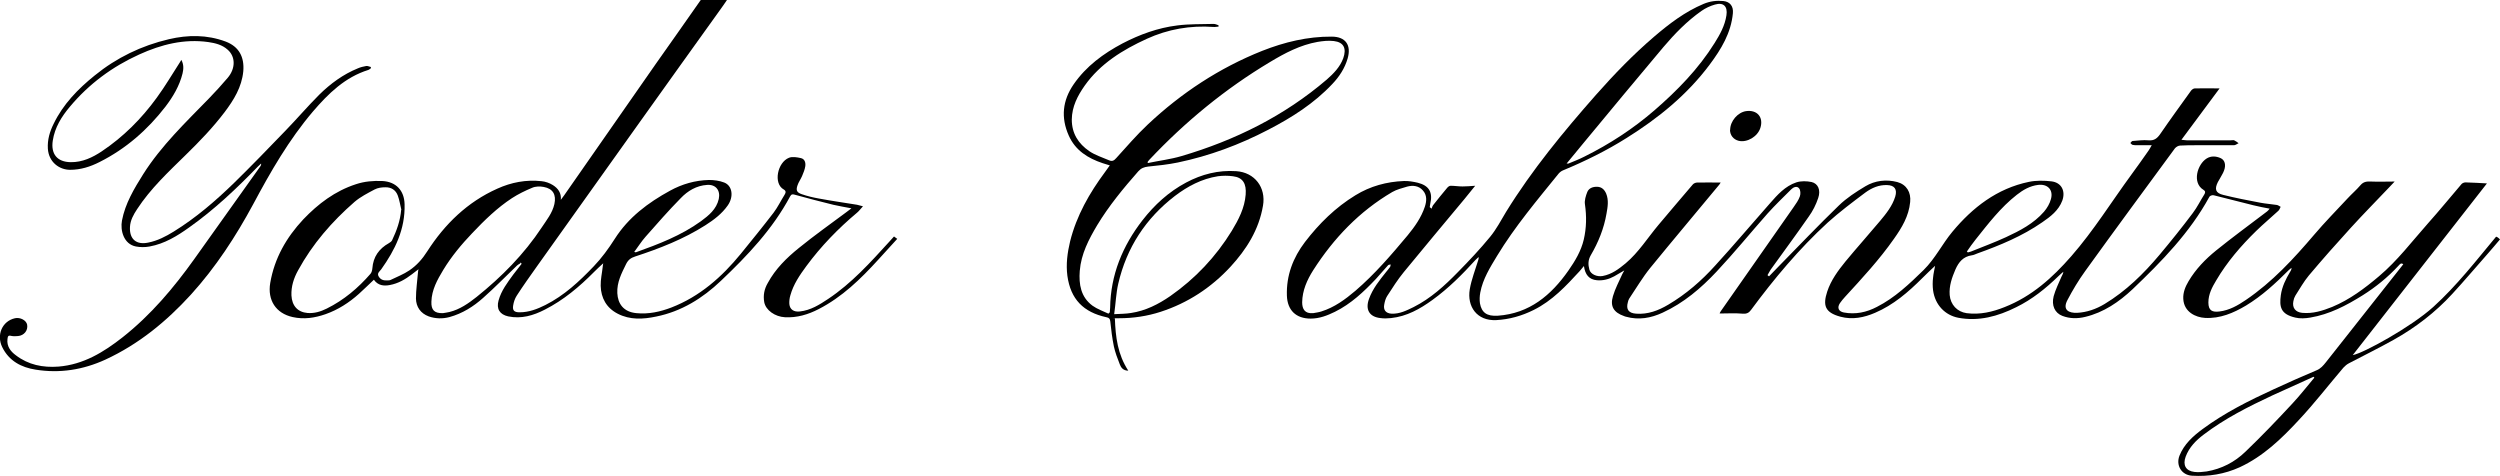 <?xml version="1.0" encoding="UTF-8"?>
<svg xmlns="http://www.w3.org/2000/svg" version="1.1" viewBox="0 0 1473.7 280.5">
  <!-- Generator: Adobe Illustrator 28.7.5, SVG Export Plug-In . SVG Version: 1.2.0 Build 176)  -->
  <g>
    <g id="Layer_1">
      <g id="Layer_1-2" data-name="Layer_1">
        <g>
          <path d="M1417,156c-1.7-1.5-2.4-.1-3.2.7-6.3,6.8-13.3,12.5-21.1,17.4-9.6,6-19.5,11.2-30.8,13.1-2.9.5-6.1.7-8.9,0-8.7-2-9.4-6.4-8.5-13.2.7-5,2.9-9.5,5.5-13.8.4-.6.8-1.3.8-2.3-.6.5-1.2.9-1.7,1.4-7.7,7.7-15.7,15.1-25.1,20.8-7.4,4.4-15.3,7.8-24.2,7.3-5.4-.3-12.4-3.4-12.8-11.2-.2-3.8,1.2-7.2,3.1-10.4,4.2-7.1,9.9-13,16.2-18.1,9.4-7.6,19.1-14.7,28.7-22,1-.7,2-1.4,2.9-2.7-3.2-.6-6.4-1.2-9.6-2-7.8-1.9-15.6-4-23.4-5.9-.8-.2-2.2.3-2.5.9-11.5,21.1-28.1,38.1-45.3,54.5-8,7.5-17,13.7-27.9,16.3-4.5,1.1-9.1,1.1-13.5-.6-4.4-1.7-6.5-6.1-5.1-11.6,1.1-4,3-7.7,4.6-11.5.4-.9,1-1.7,1.1-2.9-.9.8-1.9,1.6-2.8,2.5-7.5,7.3-15.6,13.8-25,18.4-10.8,5.4-22.1,8.5-34.2,6.2-7.6-1.5-13.6-7.4-14.8-16.2-.3-2.4-.3-5,0-7.4.2-2.4.8-4.7,1.2-7-2.6,2.4-5.1,4.8-7.6,7.3-8.2,8.2-17,15.8-27.8,20.4-6.5,2.8-13.3,4.2-20.4,2.3-9.3-2.5-10.4-6.8-7.8-14.8,2.2-6.7,6.4-12.4,10.8-17.8,6.7-8.1,13.7-15.9,20.4-23.9,3.6-4.3,7.2-8.8,8.9-14.3,1.3-4.3-.4-6.7-4.8-6.8-4.8-.2-9.1,1.7-12.8,4.4-7.6,5.7-15.2,11.4-22.2,17.7-16.9,15.5-31.6,33.1-45.2,51.5-1.3,1.8-2.7,2.4-5,2.2-4.4-.4-8.9-.1-13.5-.1,0-.1.3-.9.7-1.4,14.3-20.4,28.6-40.9,42.9-61.3,1.4-2,2.9-4.1,3.7-6.4.5-1.4.4-3.7-.5-4.7-1.3-1.6-3.4-.6-4.6.6-4.7,4.7-9.5,9.3-13.9,14.2-10.1,11.4-19.7,23.2-30.1,34.3-9.2,9.8-19.4,18.5-31.8,24.2-6.9,3.2-14.1,4.5-21.6,2.4-.4-.1-.8-.2-1.2-.4-6-2.1-8.3-5.7-6.5-11.7,1.3-4.5,3.6-8.7,5.5-13,.3-.6.6-1.1,1.2-2.2-2.4,1.4-4.2,2.5-6,3.5-3.1,1.7-6.5,2.6-10.1,2.3-4.7-.4-7-3.3-7.7-8.4-1.1,1.3-1.8,2.1-2.5,3-8.1,8.8-16.2,17.5-27.1,22.9-7,3.5-14.4,5.6-22.2,6-11.3.5-17.2-8-15.5-18.2,1-5.8,3.2-11.3,4.9-16.9.2-.6.4-1.2.3-2.1-.6.6-1.2,1.1-1.8,1.7-7.8,8.6-16,16.8-25.4,23.6-7.3,5.3-15.1,9.7-24.4,10.7-2.1.2-4.2.3-6.2,0-6.6-.7-9.1-5-6.8-11.3,2.2-6.1,6.2-11,10.1-15.9.8-1,1.6-1.9,2.3-2.9.3-.4.2-1,.4-1.5-.6.1-1.3.1-1.6.5-2.4,2.6-4.7,5.4-7.1,8-7.2,7.6-14.7,14.7-24.2,19.4-4.5,2.2-9.1,4-14.3,4-8.6,0-13.7-4.9-14-13.5-.4-11.9,3.6-22.4,10.7-31.7,8.3-10.8,17.9-20.3,29.7-27.5,8.8-5.4,18.4-8,28.6-8.4,2.7-.1,5.5.4,8.1,1,6.8,1.7,9,5.7,7.4,12.5-.1.6-.2,1.2-.3,1.9.4.3.7.6,1.1.9.3-.8.5-1.6,1-2.2,2.7-3.4,5.4-6.8,8.2-10.1.5-.6,1.3-1.2,2-1.2,2.3,0,4.6.4,7,.4s4.6-.2,7.5-.4c-2.3,2.9-4.4,5.4-6.4,7.9-11.9,14.3-23.9,28.6-35.7,43-3.6,4.4-6.7,9.3-9.8,14.1-.9,1.4-1.4,3.2-1.7,4.9-.7,3.3.9,5.3,4.3,5.5,4.8.2,8.9-1.9,13-3.9,10.1-5.1,18.3-12.6,26.1-20.6,6.6-6.7,13.1-13.6,19-20.8,3.7-4.5,6.4-9.7,9.4-14.7,15.3-24.8,33.8-47.2,53-69,10.8-12.2,22-23.8,34.4-34.4,8.9-7.6,18.1-14.6,29-19.2,3.8-1.6,7.7-2.1,11.7-1.7s6,3.2,5.6,7.2c-1.1,11.7-6.9,21.2-13.7,30.3-13.3,17.8-30.2,31.5-48.9,43.2-11.9,7.5-24.5,13.7-37.5,19.1-1,.4-1.9,1.1-2.6,1.9-12.7,15.7-25.8,31.2-36.3,48.5-4.1,6.8-8.4,13.6-9.9,21.6-.4,2.1-.5,4.4-.2,6.4,1,5.5,4.1,7.7,10.5,7.3,18.7-1.3,31.5-12.1,41.7-26.7,3.9-5.6,7.4-11.4,9-18.2,1.6-6.9,1.7-13.7.7-20.7-.4-2.3.5-5.1,1.4-7.4,1-2.3,3.4-3.1,5.9-3,2.6.1,4.2,1.7,5.2,4,1.6,3.9.9,7.9.2,11.8-1.5,8.8-4.8,16.9-9.3,24.6-1.6,2.8-1.6,5.5-.8,8.4.7,2.7,4.4,4.4,7.8,3.8,5.4-1,9.5-4.1,13.6-7.5,7.7-6.5,13-15.1,19.4-22.7,6.7-7.9,13.4-15.9,20.2-23.8.5-.6,1.7-1.1,2.5-1.1,4.5-.1,9,0,13.9,0-.5.8-.8,1.3-1.2,1.7-13.4,16.2-27,32.3-40.3,48.6-4.6,5.7-8.3,12-12.4,18.1-.4.6-.6,1.3-.8,2.1-1.2,4.3.4,6.5,4.9,6.8,6.9.5,13-1.8,18.9-5.3,10.5-6.2,19.6-14.1,27.7-23.1,11-12,21.5-24.5,32.3-36.7,4.4-5,8.9-10.1,15.5-12.3,2.8-.9,6.1-.8,9-.2,3.8.9,5.5,4.7,3.9,9.4-1.3,3.9-3.2,7.7-5.6,11-7.3,10.5-14.9,20.8-22.4,31.2-.7,1-1.2,2.2-1.9,3.3.3.2.6.5.9.7,2-2,3.9-4.1,5.9-6.1,11.7-11.9,23.2-24,35.2-35.6,4.6-4.5,10.2-8.1,15.7-11.4,5.7-3.4,12.3-4.2,18.8-2.5,5.5,1.5,8.2,6.1,7.6,11.8-.8,8.3-4.9,15.1-9.5,21.6-8.6,12.3-18.8,23.3-28.9,34.3-1.1,1.2-2.1,2.4-3,3.7-1.8,2.7-.8,4.9,2.3,5.5,6.9,1.3,13.4-.1,19.5-3.3,10.6-5.4,19.1-13.5,27.5-21.7,6.9-6.8,11-15.4,17-22.6,11.9-14.3,26.3-25.5,45.1-29.4,4.3-.9,9-.8,13.3-.3,5.9.7,8.4,5.7,6.4,11.3-2.2,5.9-7,9.5-11.8,12.8-11.8,8.2-24.9,13.6-38.3,18.4-1.1.4-2.2,1-3.3,1.1-5,.7-7.7,4-9.6,8.3-2.1,4.9-3.8,9.7-3.4,15.1.5,5.7,4.4,9.9,10,10.7,7.8,1,15.2-.7,22.4-3.6,16-6.3,28.2-17.3,39.3-30,13.2-15.1,23.7-32.1,35.5-48.2,3.4-4.6,6.7-9.3,10-14,.6-.8,1-1.7,1.9-3.2h-8.5c-.9,0-1.9,0-2.7-.2-.5-.1-1-.7-1.4-1.1.4-.4.9-1.2,1.3-1.2,3.1-.2,6.3-.7,9.4-.4,3.3.3,5.1-1.1,6.9-3.7,5.9-8.6,12.1-17.1,18.2-25.6.5-.6,1.4-1.3,2.2-1.3,4.6-.1,9.1,0,14.6,0-7.7,10.3-14.9,20.1-22.5,30.3,1.5.1,2.3.3,3.1.3h26c.7,0,1.4-.2,2,0,.9.4,1.8,1.1,2.6,1.7-.9.4-1.8,1.2-2.7,1.2h-22c-3.2,0-6.5,0-9.7.2-1.1,0-2.4.8-3.1,1.6-17.7,24.1-35.5,48.2-53,72.5-3.9,5.4-7.3,11.1-10.4,17-3.1,5.9,1,7.7,5.7,7.5,5.8-.3,11.2-2.2,16.2-5.2,12.6-7.6,23-17.8,32.4-29,6.7-8,13.3-16.2,19.6-24.6,2.6-3.4,4.5-7.4,6.8-11,.7-1.1.7-2-.5-2.7-6.8-4.1-3.7-15,1.9-18.5,2.6-1.6,5.5-1.4,8.2-.2,2.5,1.1,3.3,4,2,7.4-.6,1.7-1.7,3.2-2.5,4.8-.4.7-.8,1.3-1.1,1.9-2.1,4.2-1.4,6.5,3.2,7.6,7.2,1.8,14.6,3.2,21.9,4.6,3.2.6,6.4.8,9.6,1.3.8.1,1.5.7,2.3,1.1-.4.8-.7,1.7-1.3,2.3-4.3,4-8.9,7.8-13.1,11.9-9,8.8-17.2,18.3-23.6,29.2-2.4,4-4.6,8.1-4.6,13s2.4,5.8,6.5,5.3c5.9-.7,10.9-3.6,15.6-6.8,15.6-10.6,28.2-24.3,40.3-38.5,6.2-7.3,13-14.2,19.6-21.3,2.5-2.7,5.3-5.1,7.7-7.9,1.8-2.1,3.8-2.2,6.2-2.1,4.5.2,8.9,0,13.9,0-1.3,1.4-2.3,2.5-3.4,3.6-7.4,7.8-15,15.5-22.3,23.5-8.5,9.3-16.8,18.7-24.9,28.3-3,3.6-5.3,7.8-7.9,11.8-.6,1-1,2.1-1.2,3.3-.8,3.9,1.2,6.5,5.2,6.9,6.2.6,12-1.2,17.7-3.5,10.3-4.3,19.1-10.9,27.6-18.1,10.9-9.2,19.4-20.5,28.8-31.1,6.8-7.6,13.3-15.6,19.9-23.3.5-.5,1.5-.9,2.3-.9,4.4.1,8.8.4,12.6.6-26.1,33.4-52.6,67.3-79.1,101.2,6.1-1,34.5-16.6,47.5-28.4,13.8-12.5,25.2-27.2,37-41.4.4.2.7.2.9.4.4.3.8.6,1.4,1.2-2.4,2.8-4.7,5.6-7.1,8.3-7,7.9-13.8,16-21,23.8-10,10.9-21.7,19.9-34.6,27.1-8.6,4.8-17.5,9.2-26.3,13.8-1.2.6-2.4,1.6-3.3,2.6-8.8,10.3-17.1,21.1-26.4,31-10.1,10.9-20.9,21.3-34.7,27.7-9,4.1-18.4,5.6-28.2,5-6.2-.4-9.6-6.2-7.3-11.9,2.7-6.7,7.9-11.4,13.6-15.6,13-9.6,27.4-16.8,42-23.5,8.3-3.8,16.7-7.6,25.1-11.1,2.5-1,4-2.8,5.6-4.8,14.9-18.9,29.8-37.7,44.7-56.6.3-.4.6-.8,1-1.3l.2.4ZM774.1,184.6c1.6-.3,3.3-.5,4.8-1,7.7-2.4,14.1-7.1,20.1-12.2,11.4-9.8,21.2-21.2,30.8-32.7,4.2-5.1,8-10.5,10.1-16.8,1.1-3.3,1.4-6.9-1.2-9.7-2.4-2.7-5.8-3.1-9.2-2.2-3,.9-6.2,1.7-8.8,3.2-19.4,11.4-34.5,27.2-46.6,46.1-3.6,5.7-6.4,11.9-6.5,18.9,0,4,1.6,6.8,6.4,6.4h0ZM923.5,96.4h1.1c3.1-1.3,6.3-2.5,9.4-4.1,14.9-7.4,28.7-16.4,41.3-27.3,13.5-11.7,25.9-24.4,35.4-39.6,3.2-5.1,6.1-10.3,7-16.4.8-5.2-1.7-7.8-6.8-6.3-2.8.8-5.6,2.1-8,3.8-8.5,6-15.7,13.4-22.4,21.3-15.7,18.6-31.2,37.4-46.8,56.2-3.4,4.1-6.7,8.1-10.3,12.5h0ZM1364.3,222.7c-.2-.2-.3-.4-.5-.6-8.1,3.7-16.2,7.3-24.3,11-14.1,6.6-28,13.6-40.5,23.1-4.5,3.4-8.5,7.4-10.6,13-1.8,4.9,0,8.4,5.2,9,2.4.3,4.8,0,7.2-.3,8.8-1.5,16.5-5.5,22.8-11.6,9.5-9.1,18.7-18.7,27.7-28.4,4.5-4.8,8.6-10.1,12.9-15.2h0ZM1159.5,148.3c.2.2.3.3.5.5.6-.2,1.3-.3,1.8-.5,6.9-2.8,14-5.4,20.7-8.5,8.2-3.8,16.3-8,22.4-15,1.8-2.1,3.4-4.8,4.1-7.5,1.5-5.4-2-9-7.6-8.3-4.8.6-8.8,2.9-12.5,5.8-9.6,7.5-16.9,17.1-24.4,26.5-1.8,2.2-3.4,4.6-5.1,7h0Z"/>
          <path d="M306.6,155.3c-.6.4-1.3.7-1.8,1.2-6.7,6.4-13.1,13-20,19.1-5.7,5.1-12.2,9.2-19.8,11.3-4.1,1.1-8.3,1-12.3-.4-4.8-1.8-7.4-5.6-7.5-10.5,0-5.2.8-10.3,1.2-15.5,0-.4.1-.8.3-1.8-1.6,1.2-2.8,2.1-3.9,3-3.9,3-8.1,5.4-12.9,6.3-3.6.7-7,.4-9.5-3.1-3.1,2.9-5.9,5.7-8.8,8.3-5.8,5.2-12.3,9.4-19.7,12-6.3,2.2-12.7,3.2-19.4,1.7-9.9-2.2-14.9-10-13.2-20.1,2.5-14.6,9.5-26.8,19.5-37.5,8.8-9.2,18.7-16.7,31-20.7,5.1-1.7,10.2-2.1,15.5-1.9,8.2.4,13,5.6,13.2,13.7.4,14.7-5.6,26.9-13.8,38.4-.9,1.2-2.7,2.3-1.4,4.3,1.2,1.9,2.9,2.3,5,2.2.7,0,1.4,0,2-.3,3.7-1.8,7.6-3.3,11-5.6,4.3-2.9,7.7-6.7,10.6-11.3,10.3-16,23.6-29,41.3-36.9,8.2-3.7,16.9-5.4,26-4.4,2.3.2,4.8,1.1,6.7,2.3,3,1.9,5.1,4.6,4.7,8.7.7-.9,1.3-1.8,2-2.7,18-25.9,36-51.7,54.1-77.6,8.7-12.4,17.5-24.7,26.1-37.1,1.1-1.6,2-2.3,4.2-1.5,2.3.8,4.9.8,7.3,1,1.3.1,2.6,0,4.3,0-1.3,1.9-2.4,3.6-3.6,5.2-15.9,22.2-31.8,44.3-47.6,66.5-20.3,28.4-40.6,56.9-60.8,85.3-4.1,5.8-8.2,11.5-12,17.4-1.1,1.7-1.8,3.8-2.1,5.8-.5,3,.7,4,3.8,4,5.5,0,10.4-1.9,15.2-4.3,11.1-5.6,20-13.9,28.5-22.8,4.7-4.9,8.7-10.4,12.4-16.2,8-12.6,19.6-21.3,32.6-28.4,7.1-3.9,14.8-6.1,22.9-6.3,3,0,6.2.4,9,1.5,4.9,1.9,5.7,8.4,2.1,13.5-3.5,5-8.2,8.5-13.2,11.7-12.9,8.2-27,13.7-41.4,18.4-2.5.8-4.1,2-5.3,4.4-2.7,5.5-5.5,10.8-5.2,17.2.3,6.2,3.6,11.1,11.3,11.8,7.2.7,13.9-.8,20.5-3.3,16.8-6.5,29.8-18,41-31.7,6.5-8,13-16,19.3-24.2,2.5-3.3,4.3-7.1,6.5-10.6.8-1.3.9-2.3-.5-3.1-6.3-3.5-3.7-16,3.1-18.7,2-.8,4.7-.3,7,.2s2.9,2.7,2.6,4.8c-.3,2-1.1,3.9-1.9,5.8-.8,1.9-2.1,3.6-2.7,5.5-1,2.9-.4,4.2,2.6,5.2,3.2,1.1,6.5,1.9,9.9,2.5,7.5,1.4,15.1,2.5,22.6,3.7,1,.2,1.9.5,3.5.9-1.4,1.5-2.3,2.8-3.4,3.7-11.2,9.4-21.3,19.8-30,31.6-3.9,5.3-7.6,10.7-9.4,17.2-.5,1.6-.7,3.5-.6,5.1.3,3.3,2.7,4.8,6.2,4.4,6.4-.7,11.6-4,16.7-7.4,13.8-9.2,24.9-21.5,36-33.7.9-1,1.8-2,2.8-3.1.6.5,1.2.9,1.9,1.4-3.9,4.2-7.6,8.3-11.3,12.4-10.3,11.3-21.2,21.9-35,29-6.2,3.2-12.8,5.2-19.9,4.8-5.8-.3-11.3-4.1-12.2-8.9-.7-4,0-7.7,2.1-11.3,4.5-8.3,11.1-14.8,18.3-20.6,9.1-7.4,18.7-14.2,28.1-21.2.8-.6,1.5-1.2,2.9-2.2-4-.8-7.4-1.3-10.7-2.1-7.6-1.9-15.1-3.8-22.6-5.9-1.3-.4-2.1-.4-2.8.9-10.3,19.3-25.1,34.9-40.8,49.8-10.8,10.3-23.3,18.1-38.2,21.1-7.6,1.6-15.4,2.1-22.7-1.7-6.6-3.4-9.8-9.2-10-16.4-.1-3.8.8-7.5,1.2-11.3,0-.6.2-1.1.3-2-2,1.9-3.8,3.4-5.4,5.1-8.6,8.7-18,16.6-29,22.2-6.8,3.5-13.9,5.6-21.6,4-5-1.1-7.1-4.4-5.7-9.4,1.6-5.8,5.2-10.5,8.7-15.3,1.6-2.1,3.2-4.2,4.9-6.3-.2-.3-.4-.5-.5-.8l-.4.6ZM236.6,123.7c-.7-2.8-1.1-5.7-2.1-8.4-1.2-3.3-3.9-5-7.4-4.9-2.1,0-4.4.3-6.3,1.3-4.1,2.2-8.3,4.3-11.8,7.3-13.3,11.6-24.8,24.8-33.3,40.4-2.5,4.5-4.1,9.4-3.9,14.7.3,6.2,3.7,9.9,9.5,10.4,4,.3,7.7-.8,11.3-2.6,10.1-5,18.5-12.1,25.8-20.5.7-.8,1-2.1,1.1-3.2.5-6.8,3.9-11.6,9.8-14.9.7-.4,1.4-.9,1.8-1.6,2.7-5.7,4.9-11.6,5.4-18.2v.2ZM261.1,184.6c1.3-.2,2.6-.4,3.9-.7,6.1-1.5,11.2-5.1,16-8.9,14.7-11.8,27.9-25.1,38.4-41,2.9-4.4,6.2-8.4,7.4-13.7,1.2-5.5-.8-9.1-6.3-10.1-2.2-.4-4.8-.4-6.8.5-4.1,1.7-8.2,3.7-11.9,6.1-8.7,5.7-16.2,13-23.4,20.6-6.4,6.7-12.3,13.8-17.1,21.7-3.5,5.8-6.8,11.7-7,18.7-.2,5,1.8,6.9,6.7,6.8h0ZM373.8,148.5c.8.2,1,.3,1.1.2,13.4-4.8,26.7-9.9,38.3-18.3,4.6-3.4,9.1-7,10.5-13.1,1.1-5.1-1.8-8.7-6.9-8.3-6.2.4-11.4,3.5-15.5,7.8-7.2,7.3-14,15.1-20.8,22.8-2.4,2.7-4.3,5.8-6.7,9h0Z"/>
          <path d="M654.2,184.1c0-.9.2-1.8.2-2.7.3-19.4,7.3-36.4,19.1-51.6,7.1-9.1,15.4-16.7,25.7-22.2,9.2-4.9,19-7.4,29.5-6.7,10.9.7,17.7,9.6,15.8,20.4-2.4,14.1-9.7,25.7-19.2,36-11.4,12.3-25.1,21.3-41.1,26.5-8,2.6-16.2,3.8-24.5,3.8s-1.5,0-2.5.2c.4,10.8,1.6,21.1,7.9,30.7-3.1,0-4.3-1.9-5-3.7-1.4-3.5-2.7-7-3.5-10.6-1-4.9-1.6-9.8-2.1-14.7-.2-1.6-.7-2.2-2.3-2.5-13.5-2.9-21.1-10.6-23-24.4-.9-6.8,0-13.6,1.6-20.3,3.8-15.2,11.4-28.5,20.6-40.9.9-1.2,1.7-2.4,2.8-3.9-1.6-.5-2.9-.9-4.2-1.3-8.7-2.9-16.1-7.5-20-16.3-4.7-10.6-3.7-20.6,2.9-30.2,7.4-10.7,17.5-18.1,28.8-24.1,10.2-5.3,20.9-9.2,32.3-10.6,7-.9,14.2-.7,21.4-.9,1,0,2,.5,2.9.8v.8c-1,0-2,.3-2.9.2-13.7-1-26.9,1.3-39.4,7-14.2,6.5-27.4,14.6-36.6,27.6-4.2,6-7.5,12.3-7.6,20,0,8.2,3.9,14.2,10.3,18.6,3.5,2.4,7.8,3.7,11.7,5.4,1.8.8,2.9.2,4.2-1.3,6.1-6.7,12-13.6,18.6-19.8,19.8-18.6,42.1-33.3,67.4-43.4,13.2-5.2,26.8-8.5,41-8.4,8.2,0,11.7,5,9.4,12.9-1.7,5.8-4.9,10.7-9,15-10.8,11.5-23.9,19.8-37.8,27-16.9,8.8-34.6,15.4-53.3,19.3-5.8,1.2-11.6,1.8-17.5,2.4-2.4.3-4.1.9-5.8,2.8-8.8,10-17.3,20.3-24.2,31.7-5,8.4-9.5,17-10.3,27-.6,7.9.6,15.4,7.5,20.5,2.8,2,6.2,3.2,9.4,4.7.3-.3.5-.5.8-.8ZM656.7,185.2c3.8-.2,7-.2,10-.7,8.6-1.3,16.1-5.1,23.2-10,14.7-10.3,26.8-23.1,36.2-38.4,4-6.6,7.6-13.5,8.2-21.4.5-6.4-1.6-10.1-7.5-10.8-2.9-.4-6-.4-8.9,0-9.5,1.5-17.8,5.9-25.3,11.6-17.2,13.2-28.5,30.5-33.4,51.7-1.3,5.6-1.5,11.5-2.4,17.9h0ZM676.4,95.4c0,.2.2.5.3.7,6.6-1.4,13.4-2.2,19.8-4.1,31.5-9.3,60.5-23.6,85.6-45.1,4-3.5,7.8-7.4,9.7-12.5,2.1-5.9.3-9.5-5.5-10.2-3.2-.4-6.5,0-9.6.5-10.2,1.8-19.3,6.6-28.1,11.9-26.4,15.8-50,35.2-71.1,57.6-.4.4-.7.9-1,1.3h0Z"/>
          <path d="M218.4,40.4c-.4.3-.7.6-1.2.8-13.8,4.3-23.6,13.9-32.7,24.5-14.2,16.7-25,35.5-35.2,54.6-10.3,19.1-22.1,37.2-36.7,53.3-14.5,15.9-30.8,29.3-50.5,38.4-13.1,6-26.9,8.2-41.1,5.9-8.4-1.3-15.7-5.1-19.7-13.3-3.5-7.2,0-15.3,7.5-17,3.1-.7,6.7,1.2,7.2,3.8.6,3.4-1.8,6.4-5.4,6.7-1.3.1-2.7.2-4-.1-1.9-.5-2,.4-2.2,1.9-.5,4.3,1.9,7.3,4.9,9.5,7.4,5.7,16,7.4,25.2,6.7,14.7-1.2,26.6-8.5,37.8-17.3,16.6-13.1,30.1-29.1,42.3-46.2,13-18.2,25.9-36.4,38.9-54.6.3-.4.5-.8.4-1.6-.7.6-1.3,1.2-2,1.9-12.5,12.9-25.6,25.3-40.3,35.7-7.1,5.1-14.6,9.7-23.4,11.3-2.6.5-5.5.5-8.1,0-7.2-1.4-9.3-9.5-8.2-15.3,1.9-10,7.1-18.7,12.5-27.3,10.7-16.9,25.1-30.6,38.9-44.8,3.8-3.9,7.4-7.9,10.9-12,4.7-5.5,4.7-12.5,0-16.6-3.2-2.9-7.3-3.9-11.4-4.5-14.3-2-27.7,1.4-40.7,7.3-15.9,7.2-29.7,17.4-40.9,30.8-4.9,5.8-8.9,12.2-10.1,20-1.2,7.9,2.6,12.6,10.6,12.7,6.9.1,12.9-2.8,18.3-6.4,12.7-8.5,23.4-19.2,32.4-31.6,5-6.8,9.3-14.2,13.9-21.3,0-.2.3-.4.6-1,1.5,2.8,1.3,5.4.7,8-1.8,7.3-5.6,13.7-10.1,19.6-10.6,13.7-23.3,24.8-38.8,32.6-5.5,2.8-11.2,4.6-17.4,4.6s-12.6-4.4-13.1-12.5c-.3-5.2,1.1-10,3.4-14.6,5.6-11.6,14.4-20.6,24.2-28.5,12.9-10.5,27.6-17.6,43.8-21.4,11.2-2.6,22.4-2.7,33.4,1.4,7.9,3,11.1,9.1,10.4,17.5-.9,9.4-5.6,16.9-11,24.1-6.9,9.1-14.8,17.3-23,25.3-10.2,10-20.7,19.8-28.6,31.9-2.1,3.2-4,6.5-4.2,10.5-.4,7.2,3.8,10.7,10.8,9.2,5.5-1.1,10.3-3.6,15-6.5,13.1-8.1,24.7-18.1,35.7-28.8,10.2-10,20.2-20.3,30.1-30.6,6.8-7,13.1-14.4,20-21.3,6.6-6.5,14.1-12,22.7-15.5,1.6-.7,3.3-1.1,5-1.4.9-.1,1.8.4,2.7.6v.7l-.2.2Z"/>
          <path d="M1019.9,76.5c0-5.1,4.5-10.3,9.4-11,6.5-.9,10.4,3.6,8.4,9.9-1.6,5.1-7.8,8.8-12.8,7.6-3.1-.8-5.1-3.3-5.1-6.5h.1Z"/>
        </g>
      </g>
    </g>
  </g>
</svg>